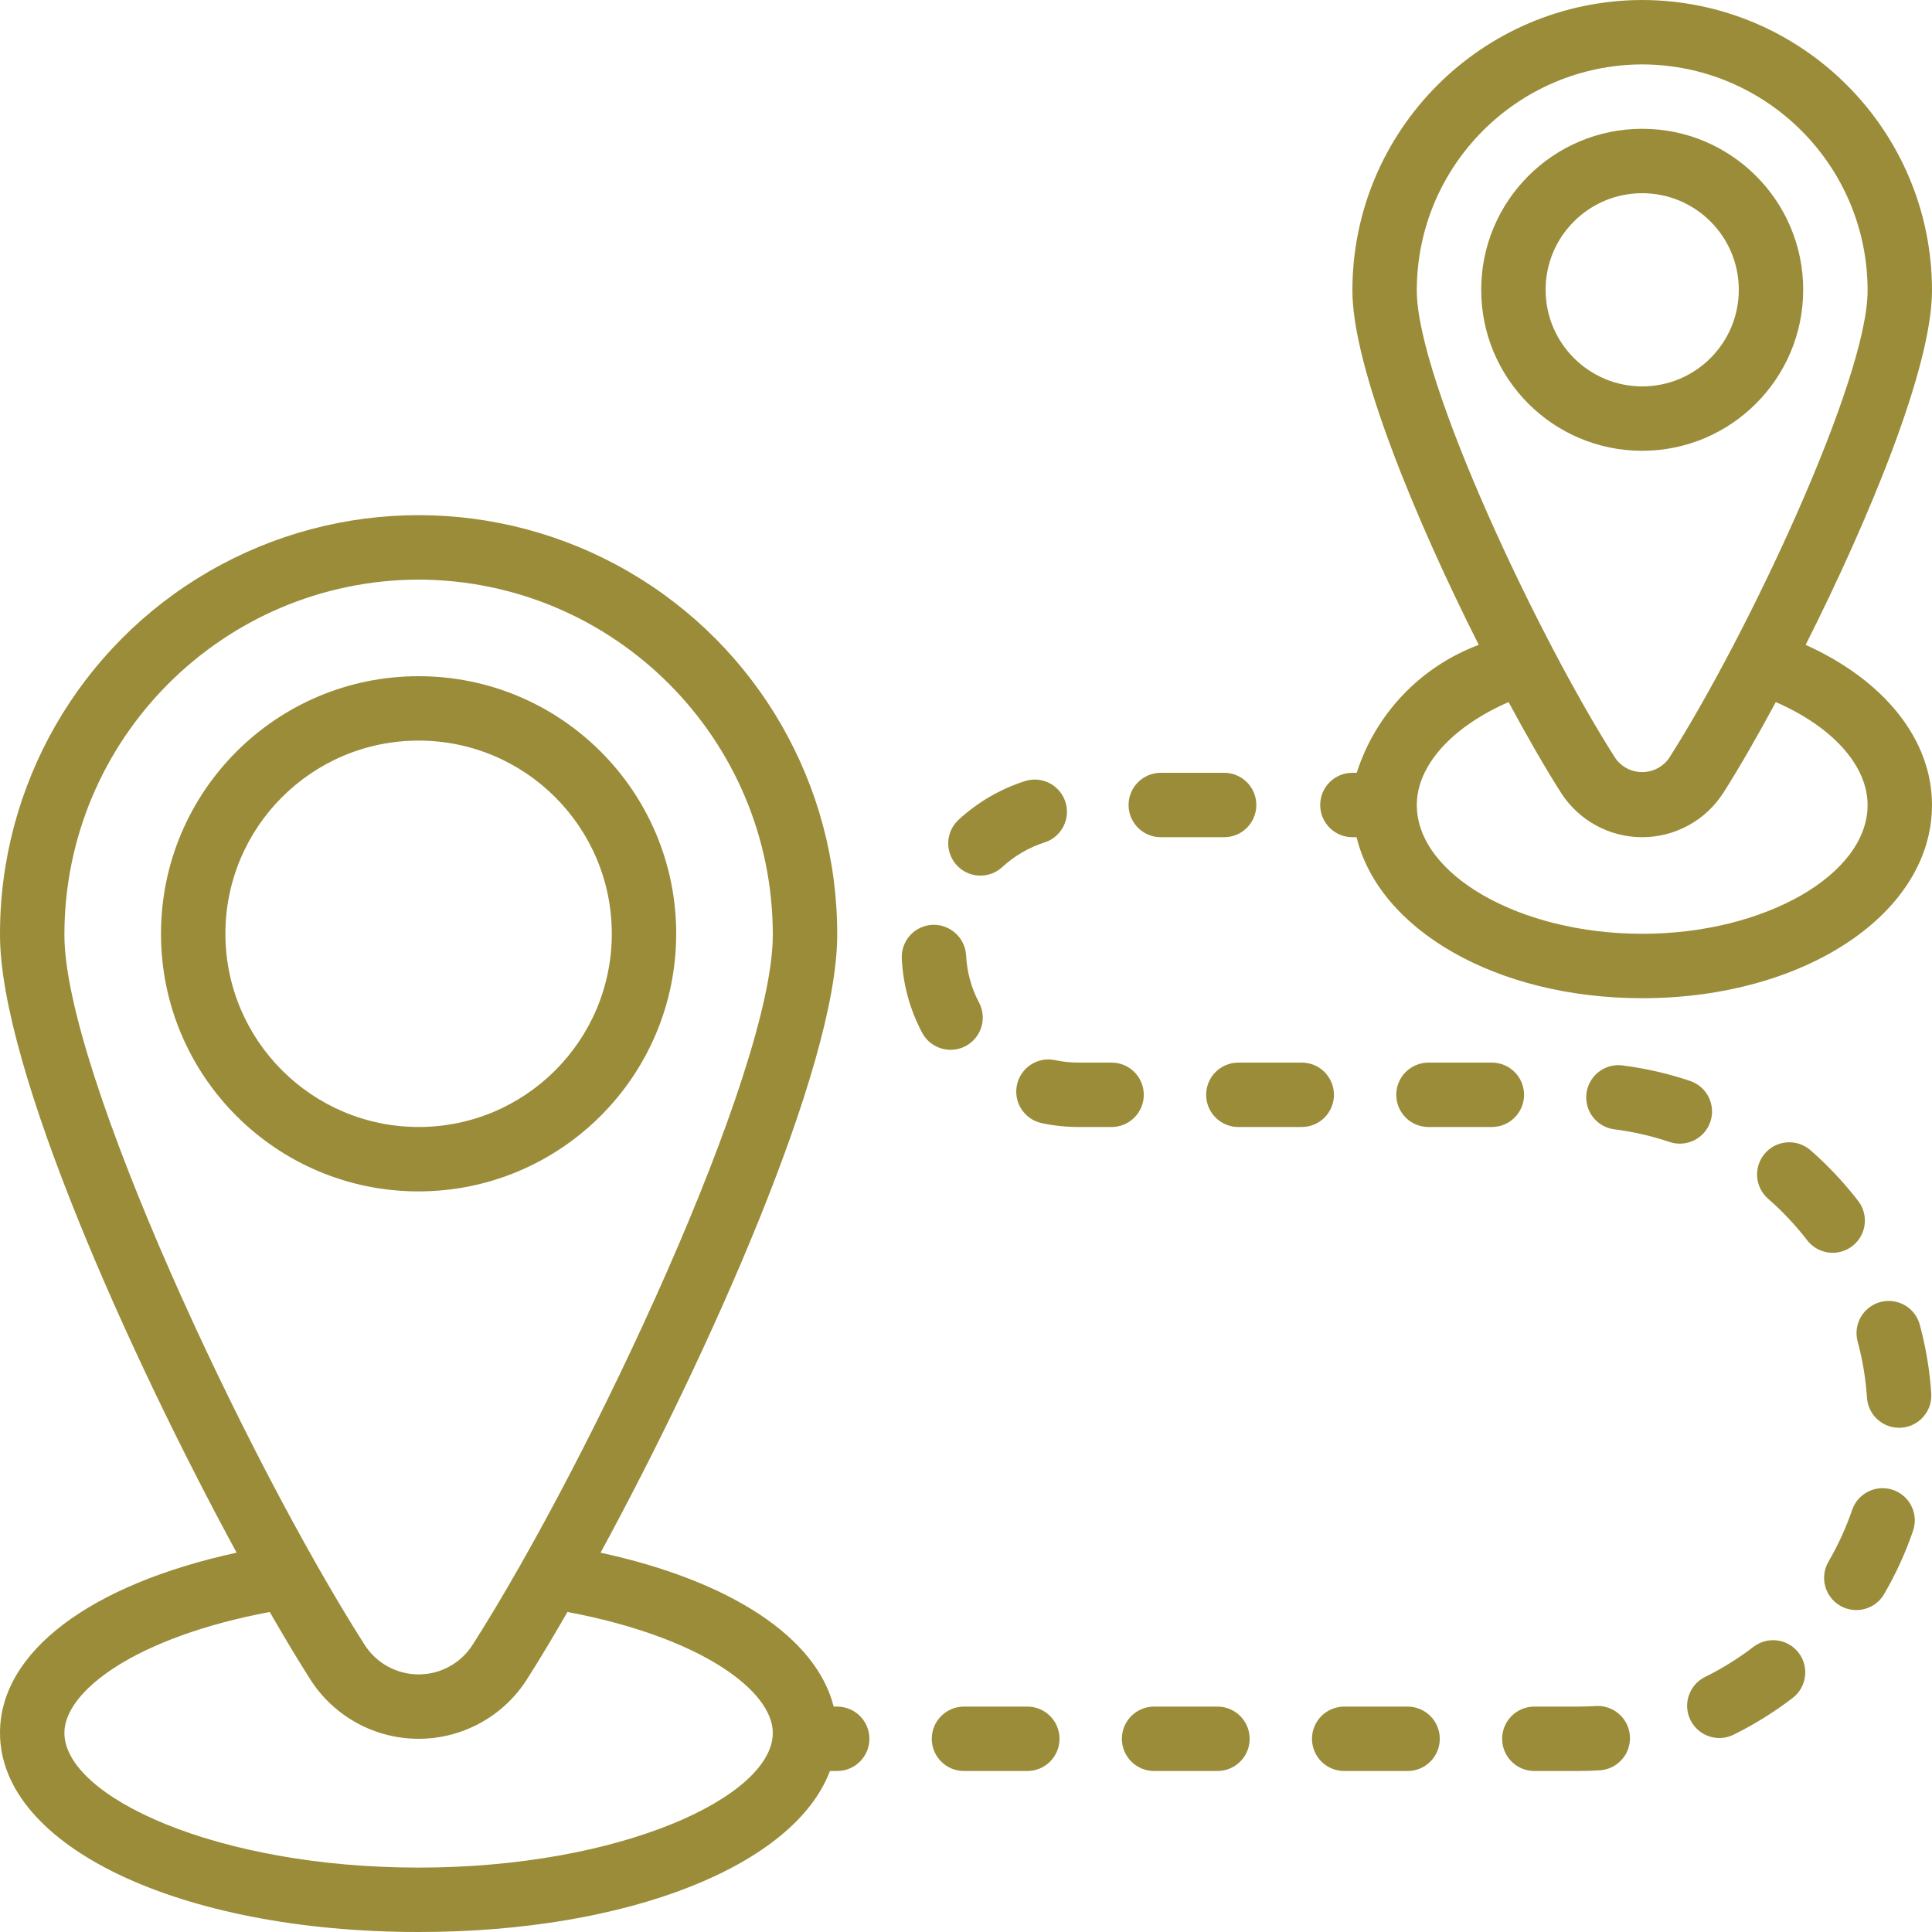 <?xml version="1.0" encoding="iso-8859-1"?>
<!-- Generator: Adobe Illustrator 19.0.0, SVG Export Plug-In . SVG Version: 6.00 Build 0)  -->
<svg xmlns="http://www.w3.org/2000/svg" xmlns:xlink="http://www.w3.org/1999/xlink" version="1.1" id="Capa_1" x="0px" y="0px" viewBox="0 0 512.001 512.001" style="enable-background:new 0 0 512.001 512.001;" xml:space="preserve" width="512px" height="512px">
<g>
	<g>
		<g>
			<path d="M478.515,170.897C495.182,137.811,512,97.375,512,77.017c0.012-42.456-34.344-76.909-76.8-77.017     c-42.456,0.107-76.812,34.561-76.8,77.017c0,20.358,16.819,60.797,33.485,93.88c-15.405,5.749-27.323,18.244-32.339,33.903     h-1.146c-4.713,0-8.533,3.821-8.533,8.533c0,4.713,3.82,8.533,8.533,8.533h1.109c5.941,24.498,37.007,42.667,75.691,42.667     c43.067,0,76.8-22.492,76.8-51.2C512,196.005,499.393,180.313,478.515,170.897z M375.467,77.017     c-0.022-33.034,26.7-59.852,59.733-59.95c33.034,0.098,59.755,26.916,59.733,59.95c0,23.604-31.883,91.387-52.567,123.825     c-1.622,2.364-4.305,3.777-7.172,3.776c-2.867-0.001-5.549-1.415-7.17-3.78C407.351,168.404,375.467,100.621,375.467,77.017z      M435.201,247.467c-32.375,0-59.733-15.629-59.733-34.133c0-10.469,9.353-20.751,24.324-27.274     c5.063,9.393,9.862,17.703,13.843,23.949c4.683,7.383,12.818,11.858,21.561,11.858c8.743,0.001,16.879-4.472,21.564-11.854     c3.983-6.247,8.784-14.56,13.848-23.954c14.973,6.523,24.327,16.805,24.327,27.275     C494.934,231.838,467.576,247.467,435.201,247.467z" fill="#9a8c39"/>
			<path d="M477.867,76.8c0-23.564-19.103-42.667-42.667-42.667S392.534,53.236,392.534,76.8s19.103,42.667,42.667,42.667     C458.753,119.439,477.84,100.353,477.867,76.8z M409.601,76.8c0-14.138,11.461-25.6,25.6-25.6s25.6,11.461,25.6,25.6     s-11.462,25.6-25.6,25.6C421.068,102.385,409.616,90.932,409.601,76.8z" fill="#9a8c39"/>
			<path d="M179.201,247.467c0-37.703-30.564-68.267-68.267-68.267s-68.267,30.564-68.267,68.267s30.564,68.267,68.267,68.267     C148.619,315.69,179.157,285.152,179.201,247.467z M59.734,247.467c0-28.277,22.923-51.2,51.2-51.2s51.2,22.923,51.2,51.2     s-22.923,51.2-51.2,51.2C82.67,298.636,59.765,275.731,59.734,247.467z" fill="#9a8c39"/>
			<path d="M221.867,452.267h-0.934c-4.59-18.283-27.172-33.277-61.774-40.792c28.147-51.78,62.708-128.414,62.708-163.683     c0.121-39.713-20.997-76.461-55.369-96.352c-34.372-19.891-76.756-19.891-111.128,0c-34.372,19.891-55.49,56.639-55.369,96.352     c0,35.269,34.561,111.903,62.709,163.683c-38.914,8.452-62.709,26.349-62.709,47.759C0.001,489.317,47.692,512,110.934,512     c55.93,0,99.632-17.755,109.004-42.667h1.929c4.713,0,8.533-3.82,8.533-8.533S226.58,452.267,221.867,452.267z M17.067,247.792     c-0.031-51.907,41.96-94.043,93.867-94.192c51.906,0.148,93.898,42.285,93.867,94.192c0,36.129-48.233,138.971-79.508,188.025     c-3.11,4.928-8.531,7.917-14.358,7.917c-5.828,0-11.248-2.989-14.358-7.917C65.3,386.763,17.067,283.921,17.067,247.792z      M110.934,494.934c-53.725,0-93.867-18.846-93.867-35.7c0-11.054,18.773-25.338,54.415-32.043     c3.834,6.659,7.464,12.71,10.71,17.801c6.241,9.844,17.086,15.808,28.742,15.808c11.655,0,22.5-5.965,28.742-15.808     c3.246-5.091,6.876-11.142,10.71-17.801c35.642,6.705,54.415,20.989,54.415,32.043     C204.801,476.088,164.659,494.934,110.934,494.934z" fill="#9a8c39"/>
			<path d="M303.117,290.134c0-4.713-3.82-8.533-8.533-8.533h-8.717c-2.098,0.001-4.189-0.217-6.242-0.65     c-2.214-0.475-4.527-0.05-6.427,1.183c-1.9,1.233-3.231,3.172-3.698,5.388c-0.976,4.61,1.967,9.139,6.575,10.121     c3.219,0.683,6.501,1.026,9.792,1.025h8.717C299.297,298.667,303.117,294.846,303.117,290.134z" fill="#9a8c39"/>
			<path d="M453.258,297.283c1.5-4.435-0.854-9.25-5.275-10.791h0c-5.845-1.975-11.872-3.362-17.992-4.142     c-3.028-0.39-6.033,0.867-7.882,3.296c-1.849,2.429-2.259,5.661-1.076,8.475s3.779,4.783,6.808,5.162     c4.991,0.636,9.907,1.766,14.675,3.375C446.966,304.117,451.759,301.718,453.258,297.283z" fill="#9a8c39"/>
			<path d="M486.811,331.923c3.029-0.405,5.609-2.4,6.765-5.228c1.156-2.828,0.711-6.059-1.167-8.47     c-3.763-4.87-7.991-9.362-12.625-13.412c-3.549-3.093-8.933-2.727-12.031,0.817c-3.098,3.544-2.741,8.928,0.798,12.033     c3.803,3.319,7.272,7.002,10.358,10.996C480.768,331.083,483.782,332.329,486.811,331.923z" fill="#9a8c39"/>
			<path d="M353.509,290.134c0-4.713-3.82-8.533-8.533-8.533h-16.8c-4.713,0-8.533,3.82-8.533,8.533s3.82,8.533,8.533,8.533h16.8     C349.688,298.667,353.509,294.846,353.509,290.134z" fill="#9a8c39"/>
			<path d="M508.767,351.079c-0.792-2.946-3.098-5.245-6.046-6.028c-2.948-0.784-6.091,0.067-8.241,2.231     c-2.15,2.164-2.981,5.312-2.179,8.255c1.31,4.862,2.137,9.842,2.467,14.867c0.297,4.482,4.017,7.967,8.508,7.971     c0.192,0,0.383-0.004,0.575-0.017c4.701-0.314,8.26-4.377,7.95-9.079C511.394,363.127,510.378,357.031,508.767,351.079z" fill="#9a8c39"/>
			<path d="M501.68,394.846c-4.455-1.53-9.307,0.841-10.837,5.296c-1.64,4.77-3.745,9.367-6.283,13.725     c-2.363,4.072-0.982,9.288,3.087,11.658c4.068,2.37,9.287,0.998,11.663-3.066c3.101-5.326,5.669-10.945,7.667-16.775     C508.506,401.229,506.135,396.376,501.68,394.846z" fill="#9a8c39"/>
			<path d="M272.251,452.267h-16.792c-4.713,0-8.533,3.821-8.533,8.533s3.82,8.533,8.533,8.533h16.792     c4.713,0,8.533-3.82,8.533-8.533S276.963,452.267,272.251,452.267z" fill="#9a8c39"/>
			<path d="M422.884,452.121c-1.575,0.096-3.159,0.144-4.75,0.146h-11.517c-4.713,0-8.533,3.821-8.533,8.533s3.82,8.533,8.533,8.533     h11.517c1.942,0,3.875-0.06,5.8-0.179c3.047-0.182,5.765-1.977,7.128-4.709c1.363-2.732,1.162-5.983-0.525-8.526     C428.848,453.376,425.931,451.927,422.884,452.121z" fill="#9a8c39"/>
			<path d="M403.892,290.134c0-4.713-3.82-8.533-8.533-8.533h-16.8c-4.713,0-8.533,3.82-8.533,8.533s3.821,8.533,8.533,8.533h16.8     C400.072,298.667,403.892,294.846,403.892,290.134z" fill="#9a8c39"/>
			<path d="M464.692,436.43c-4.004,3.071-8.3,5.742-12.825,7.975c-4.227,2.085-5.964,7.202-3.879,11.429     c2.085,4.227,7.202,5.964,11.429,3.879c5.525-2.728,10.77-5.991,15.659-9.742c3.739-2.867,4.446-8.223,1.579-11.963     C473.788,434.27,468.432,433.563,464.692,436.43z" fill="#9a8c39"/>
			<path d="M322.642,452.267h-16.8c-4.713,0-8.533,3.821-8.533,8.533s3.82,8.533,8.533,8.533h16.8c4.713,0,8.533-3.82,8.533-8.533     S327.355,452.267,322.642,452.267z" fill="#9a8c39"/>
			<path d="M373.026,452.267h-16.8c-2.263-0.001-4.434,0.898-6.035,2.499c-1.6,1.6-2.499,3.771-2.499,6.035     c-0.001,2.263,0.898,4.434,2.499,6.035c1.6,1.6,3.771,2.499,6.035,2.499h16.8c4.713,0,8.533-3.82,8.533-8.533     S377.738,452.267,373.026,452.267z" fill="#9a8c39"/>
			<path d="M259.826,232.046c2.148,0.003,4.217-0.807,5.792-2.267c3.212-2.962,7.031-5.188,11.192-6.521     c2.904-0.926,5.094-3.331,5.744-6.309s-0.338-6.077-2.592-8.129c-2.254-2.052-5.432-2.746-8.336-1.82     c-6.54,2.094-12.544,5.591-17.592,10.246c-2.579,2.384-3.435,6.105-2.155,9.376S256.313,232.046,259.826,232.046z" fill="#9a8c39"/>
			<path d="M307.617,221.867h16.792c4.713,0,8.533-3.821,8.533-8.533c0-4.713-3.821-8.533-8.533-8.533h-16.792     c-4.713,0-8.533,3.821-8.533,8.533C299.084,218.046,302.904,221.867,307.617,221.867z" fill="#9a8c39"/>
			<path d="M259.221,274.074c1.542-2.563,1.629-5.746,0.23-8.39c-2.046-3.861-3.212-8.127-3.417-12.492     c-0.278-4.685-4.252-8.288-8.942-8.108c-4.707,0.233-8.335,4.234-8.108,8.942c0.322,6.864,2.161,13.572,5.383,19.642     c1.481,2.796,4.386,4.544,7.55,4.542C254.908,278.206,257.679,276.637,259.221,274.074z" fill="#9a8c39"/>
		</g>
	</g>
</g>
<g>
</g>
<g>
</g>
<g>
</g>
<g>
</g>
<g>
</g>
<g>
</g>
<g>
</g>
<g>
</g>
<g>
</g>
<g>
</g>
<g>
</g>
<g>
</g>
<g>
</g>
<g>
</g>
<g>
</g>
</svg>
